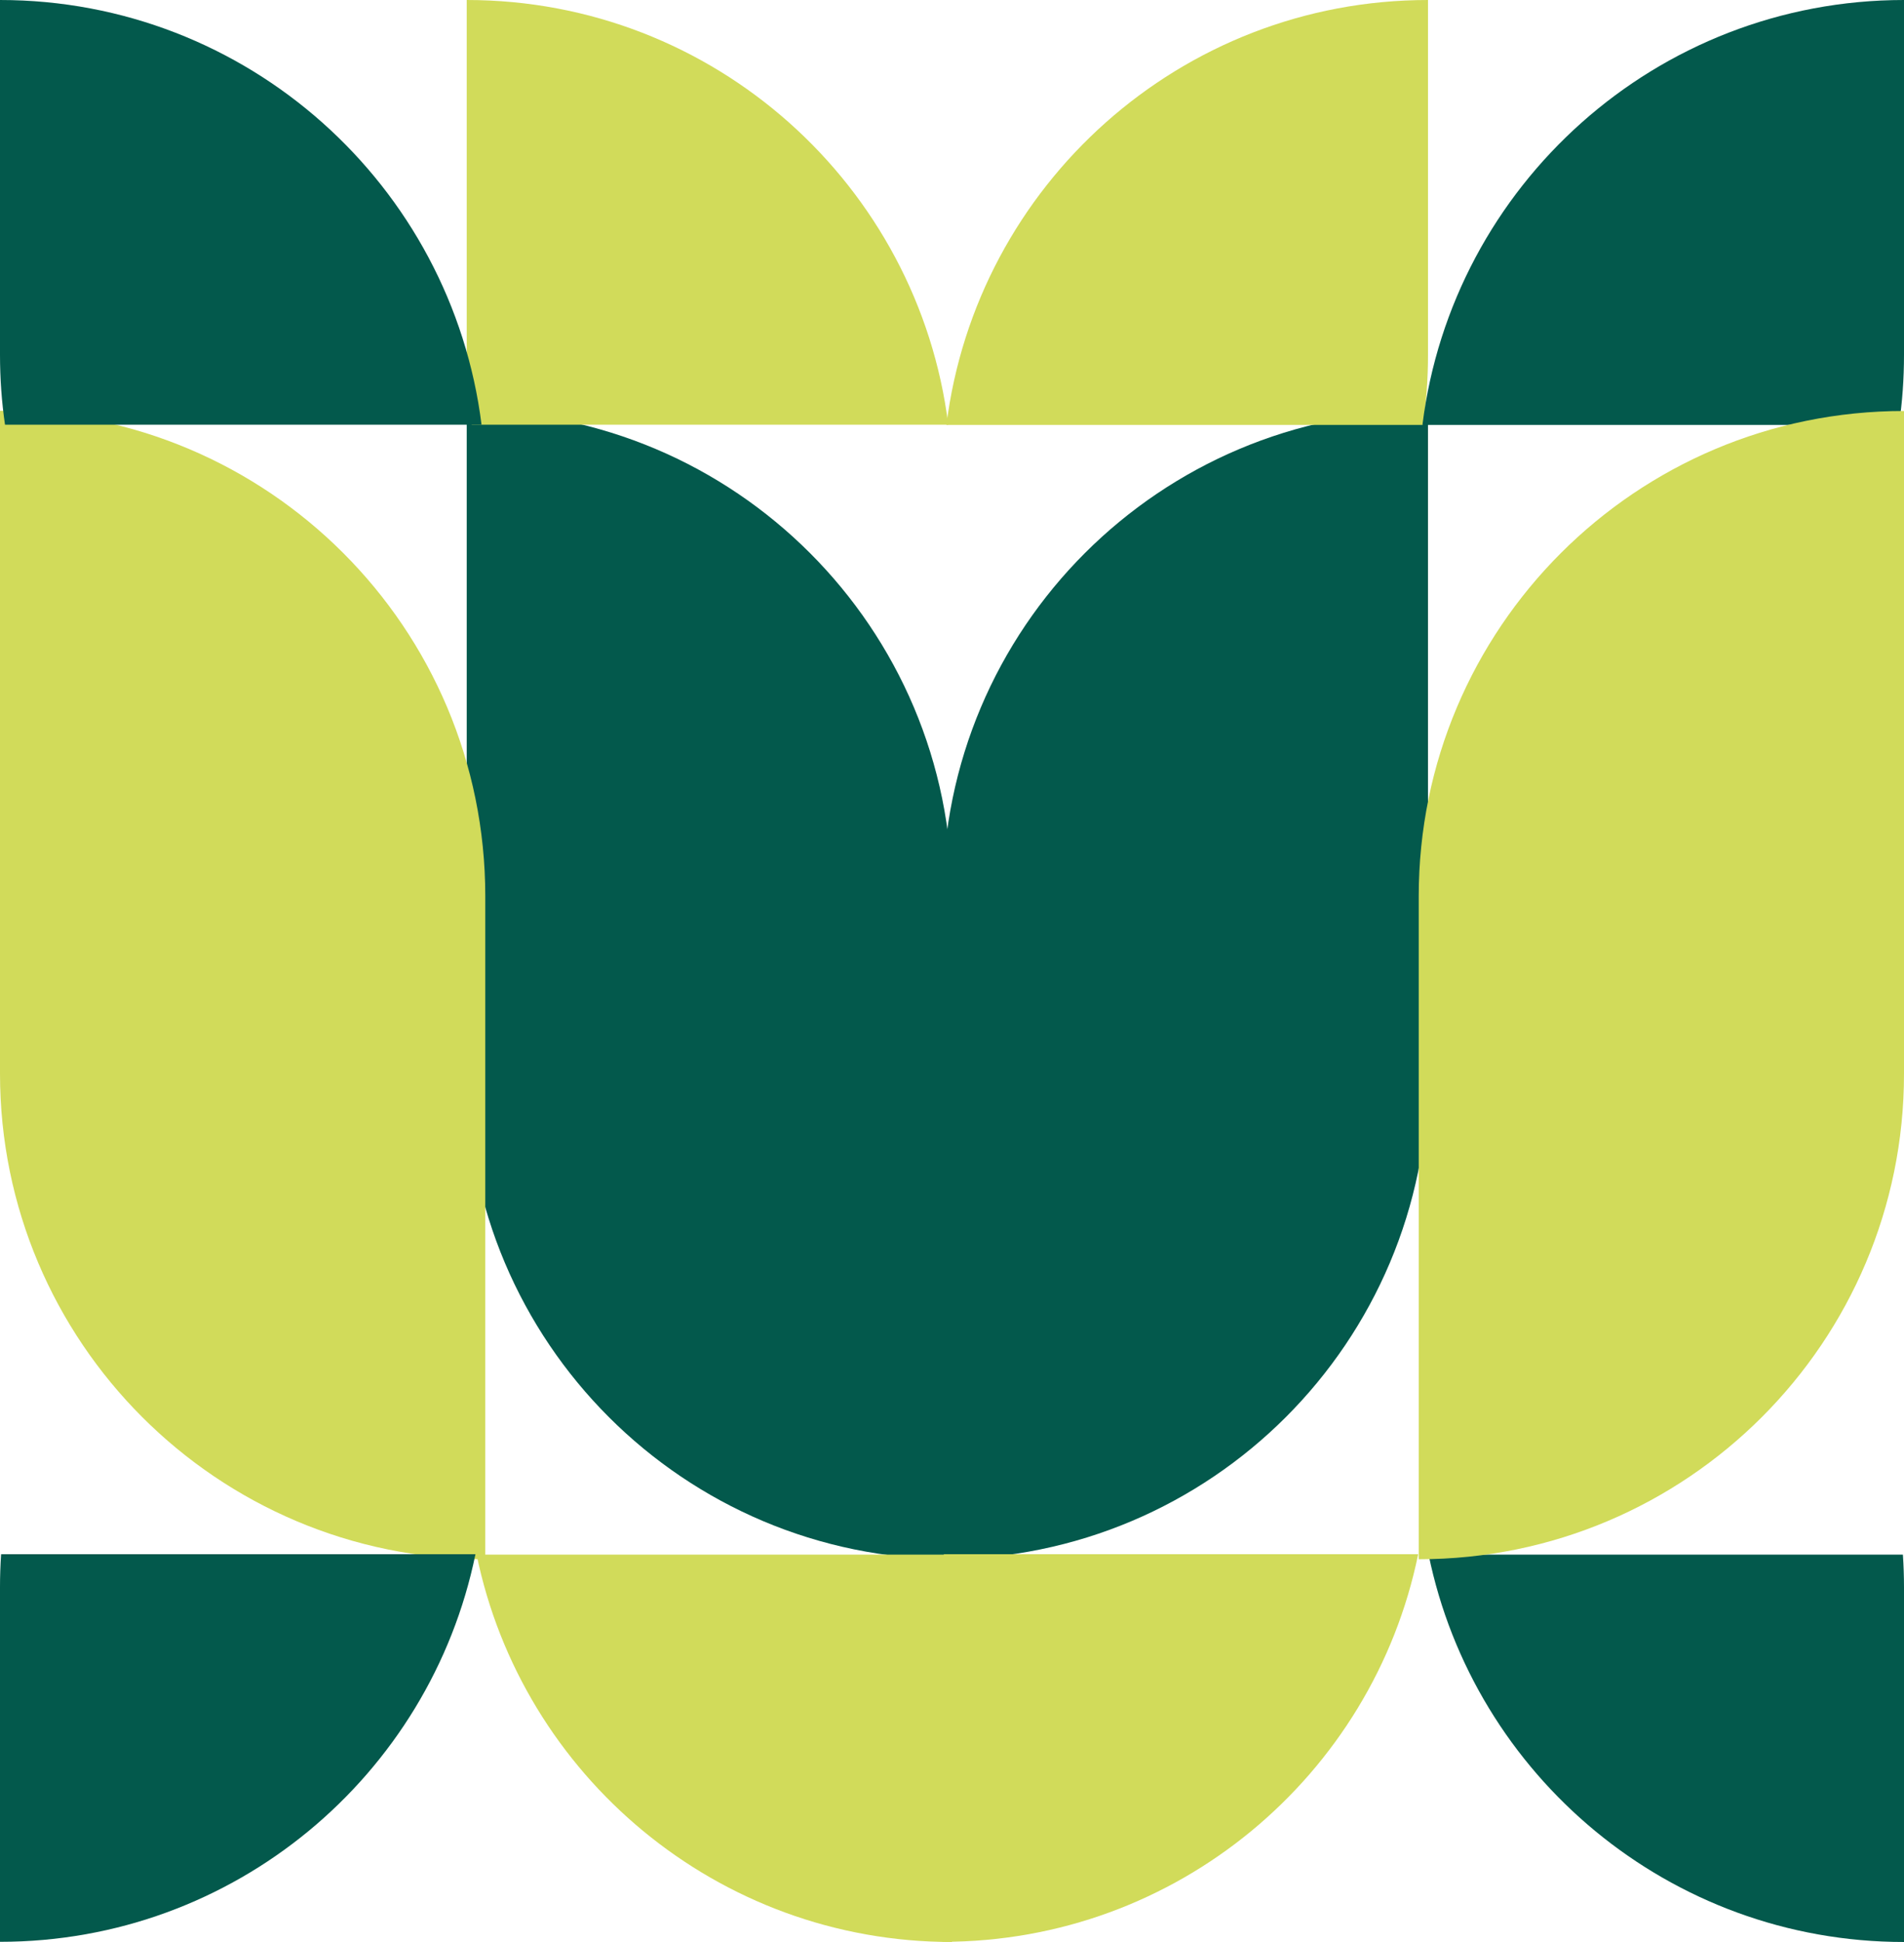 <?xml version="1.0" encoding="UTF-8"?><svg id="Layer_2" xmlns="http://www.w3.org/2000/svg" viewBox="0 0 102.56 104.57"><defs><style>.cls-1{fill:#d1db5a;}.cls-2{fill:#03594c;}</style></defs><g id="Layer_1-2"><path class="cls-2" d="M51.28,83.96h0c-14.44,0-26.14-11.7-26.14-26.14V22.12s0,0,0,0c14.44,0,26.14,11.7,26.14,26.14v35.69Z"/><path class="cls-1" d="M26.14,83.96h0C11.7,83.96,0,72.25,0,57.81V22.12s0,0,0,0c14.44,0,26.14,11.7,26.14,26.14v35.69Z"/><path class="cls-2" d="M50.78,83.96h0v-35.69c0-14.44,11.7-26.14,26.14-26.14h0v35.69c0,14.44-11.7,26.14-26.14,26.14Z"/><path class="cls-1" d="M51.08,22.88C49.47,9.98,38.47,0,25.14,0h0v19.1c0,1.28.09,2.54.27,3.77h25.67Z"/><path class="cls-2" d="M25.94,22.88C24.33,9.98,13.33,0,0,0h0v19.1c0,1.28.09,2.54.27,3.77h25.67Z"/><path class="cls-1" d="M25.67,83.7c2.44,11.91,12.98,20.87,25.61,20.87h0v-19.1c0-.59-.02-1.18-.06-1.76h-25.55Z"/><path class="cls-2" d="M76.95,83.7c2.44,11.91,12.98,20.87,25.61,20.87h0v-19.1c0-.59-.02-1.18-.06-1.76h-25.55Z"/><path class="cls-1" d="M76.65,22.88c.18-1.23.27-2.49.27-3.77V0h0c-13.33,0-24.33,9.98-25.94,22.88h25.67Z"/><path class="cls-2" d="M102.29,22.88c.18-1.23.27-2.49.27-3.77V0h0c-13.33,0-24.33,9.98-25.94,22.88h25.67Z"/><path class="cls-1" d="M50.84,83.7c-.04.58-.06,1.17-.06,1.76v19.1h0c12.63,0,23.17-8.96,25.61-20.87h-25.55Z"/><path class="cls-2" d="M.06,83.7c-.04.58-.06,1.17-.06,1.76v19.1h0c12.63,0,23.17-8.96,25.61-20.87H.06Z"/><path class="cls-1" d="M76.42,83.96h0v-35.69c0-14.44,11.7-26.14,26.14-26.14h0v35.69c0,14.44-11.7,26.14-26.14,26.14Z"/></g></svg>